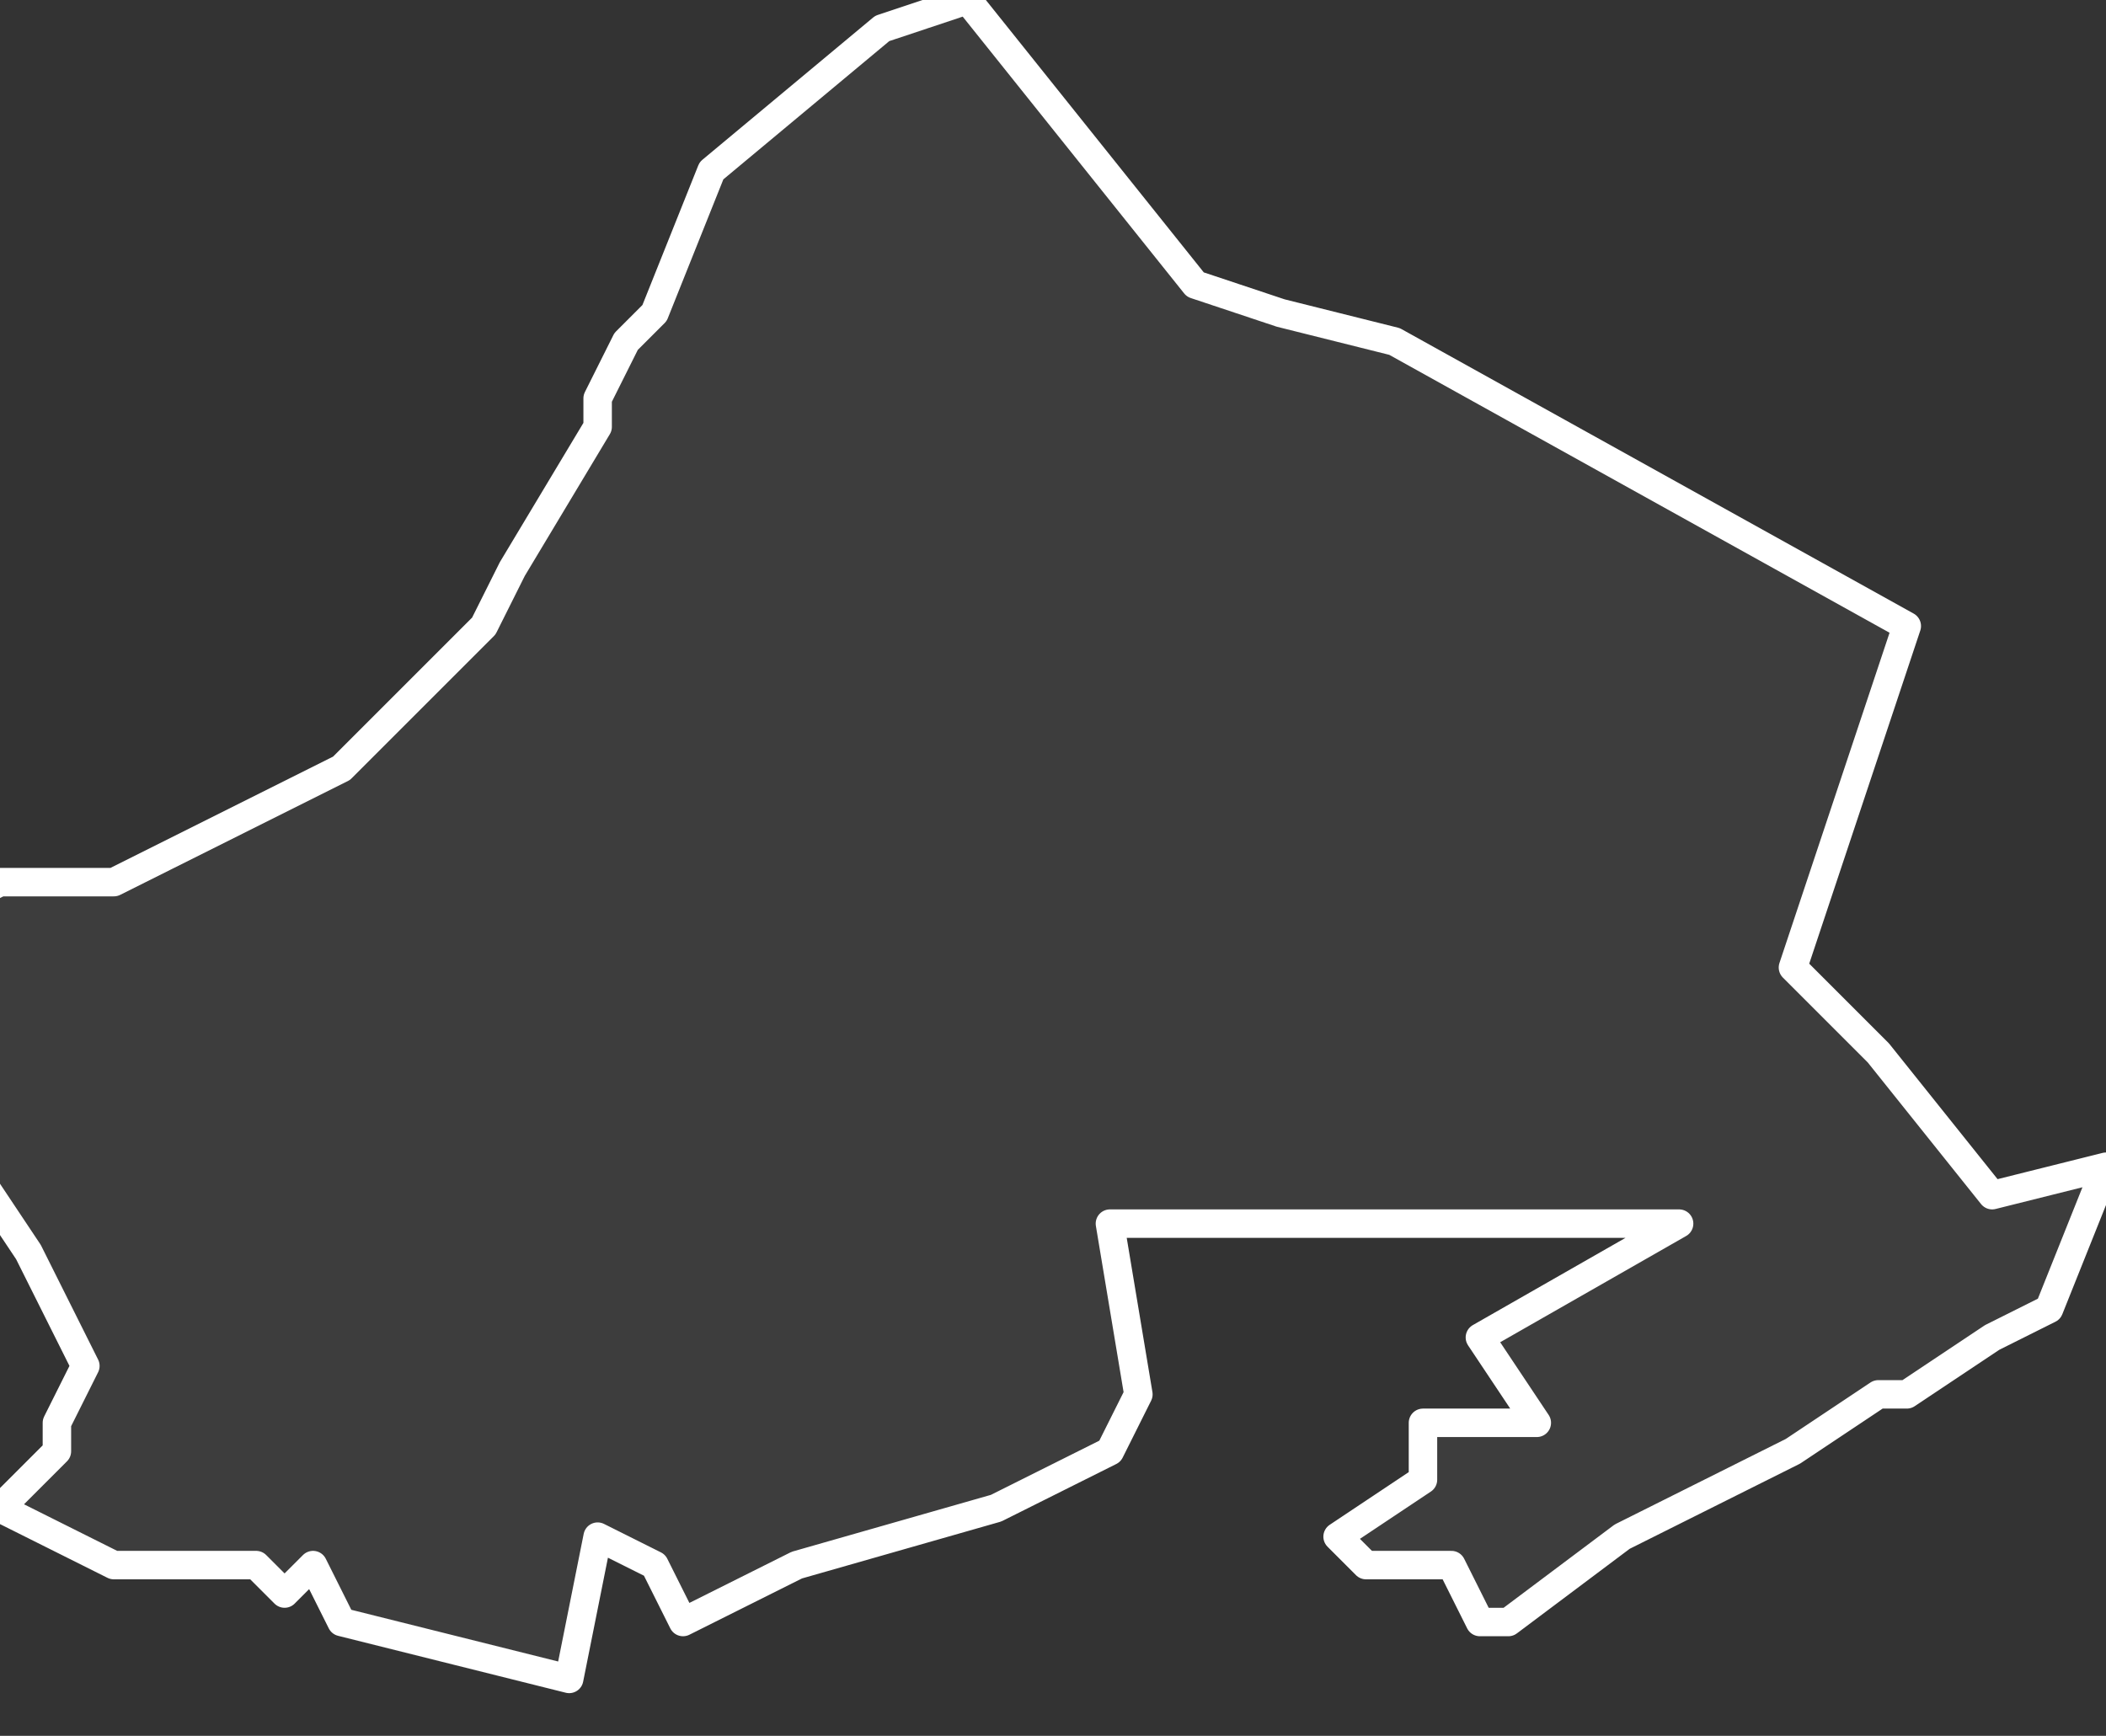 <svg xmlns="http://www.w3.org/2000/svg" version="1.2" viewBox="2.7 -72.063 0.074 0.061"><rect x="2.7" y="-72.063" width="0.074" height="0.061" fill="#333333" stroke="none"/><g><path fill="#fff" fill-opacity=".05" fill-rule="evenodd" stroke="#fff" stroke-linecap="round" stroke-linejoin="round" stroke-width=".001" d="m2.749-72.051.018.01-.004.012.003.003.004.005.004-.001-.002.005-.002.001-.003.002-.001 0-.003.002-.006.003-.004.003-.001 0-.001-.002-.003 0-.001-.001.003-.002 0-.002.004-0-.002-.003.007-.004-.02 0.0.001.006-.001.002-.004.002-.007.002-.004.002-.001-.002-.002-.001-.001.005-.004-.001-.004-.001-.001-.002-.001.001-.001-.001-.005 0-.004-.002.002-.002 0-.001.001-.002-.002-.004-.002-.003 0-.002-.001-.003 0-.004.002-.001.003-0.0.001 0.0.008-.004.005-.005.001-.002.003-.005-0-.001.001-.002.001-.001.002-.005.006-.005.003-.001.008.01.003.001Z" class="polygon"/></g></svg>